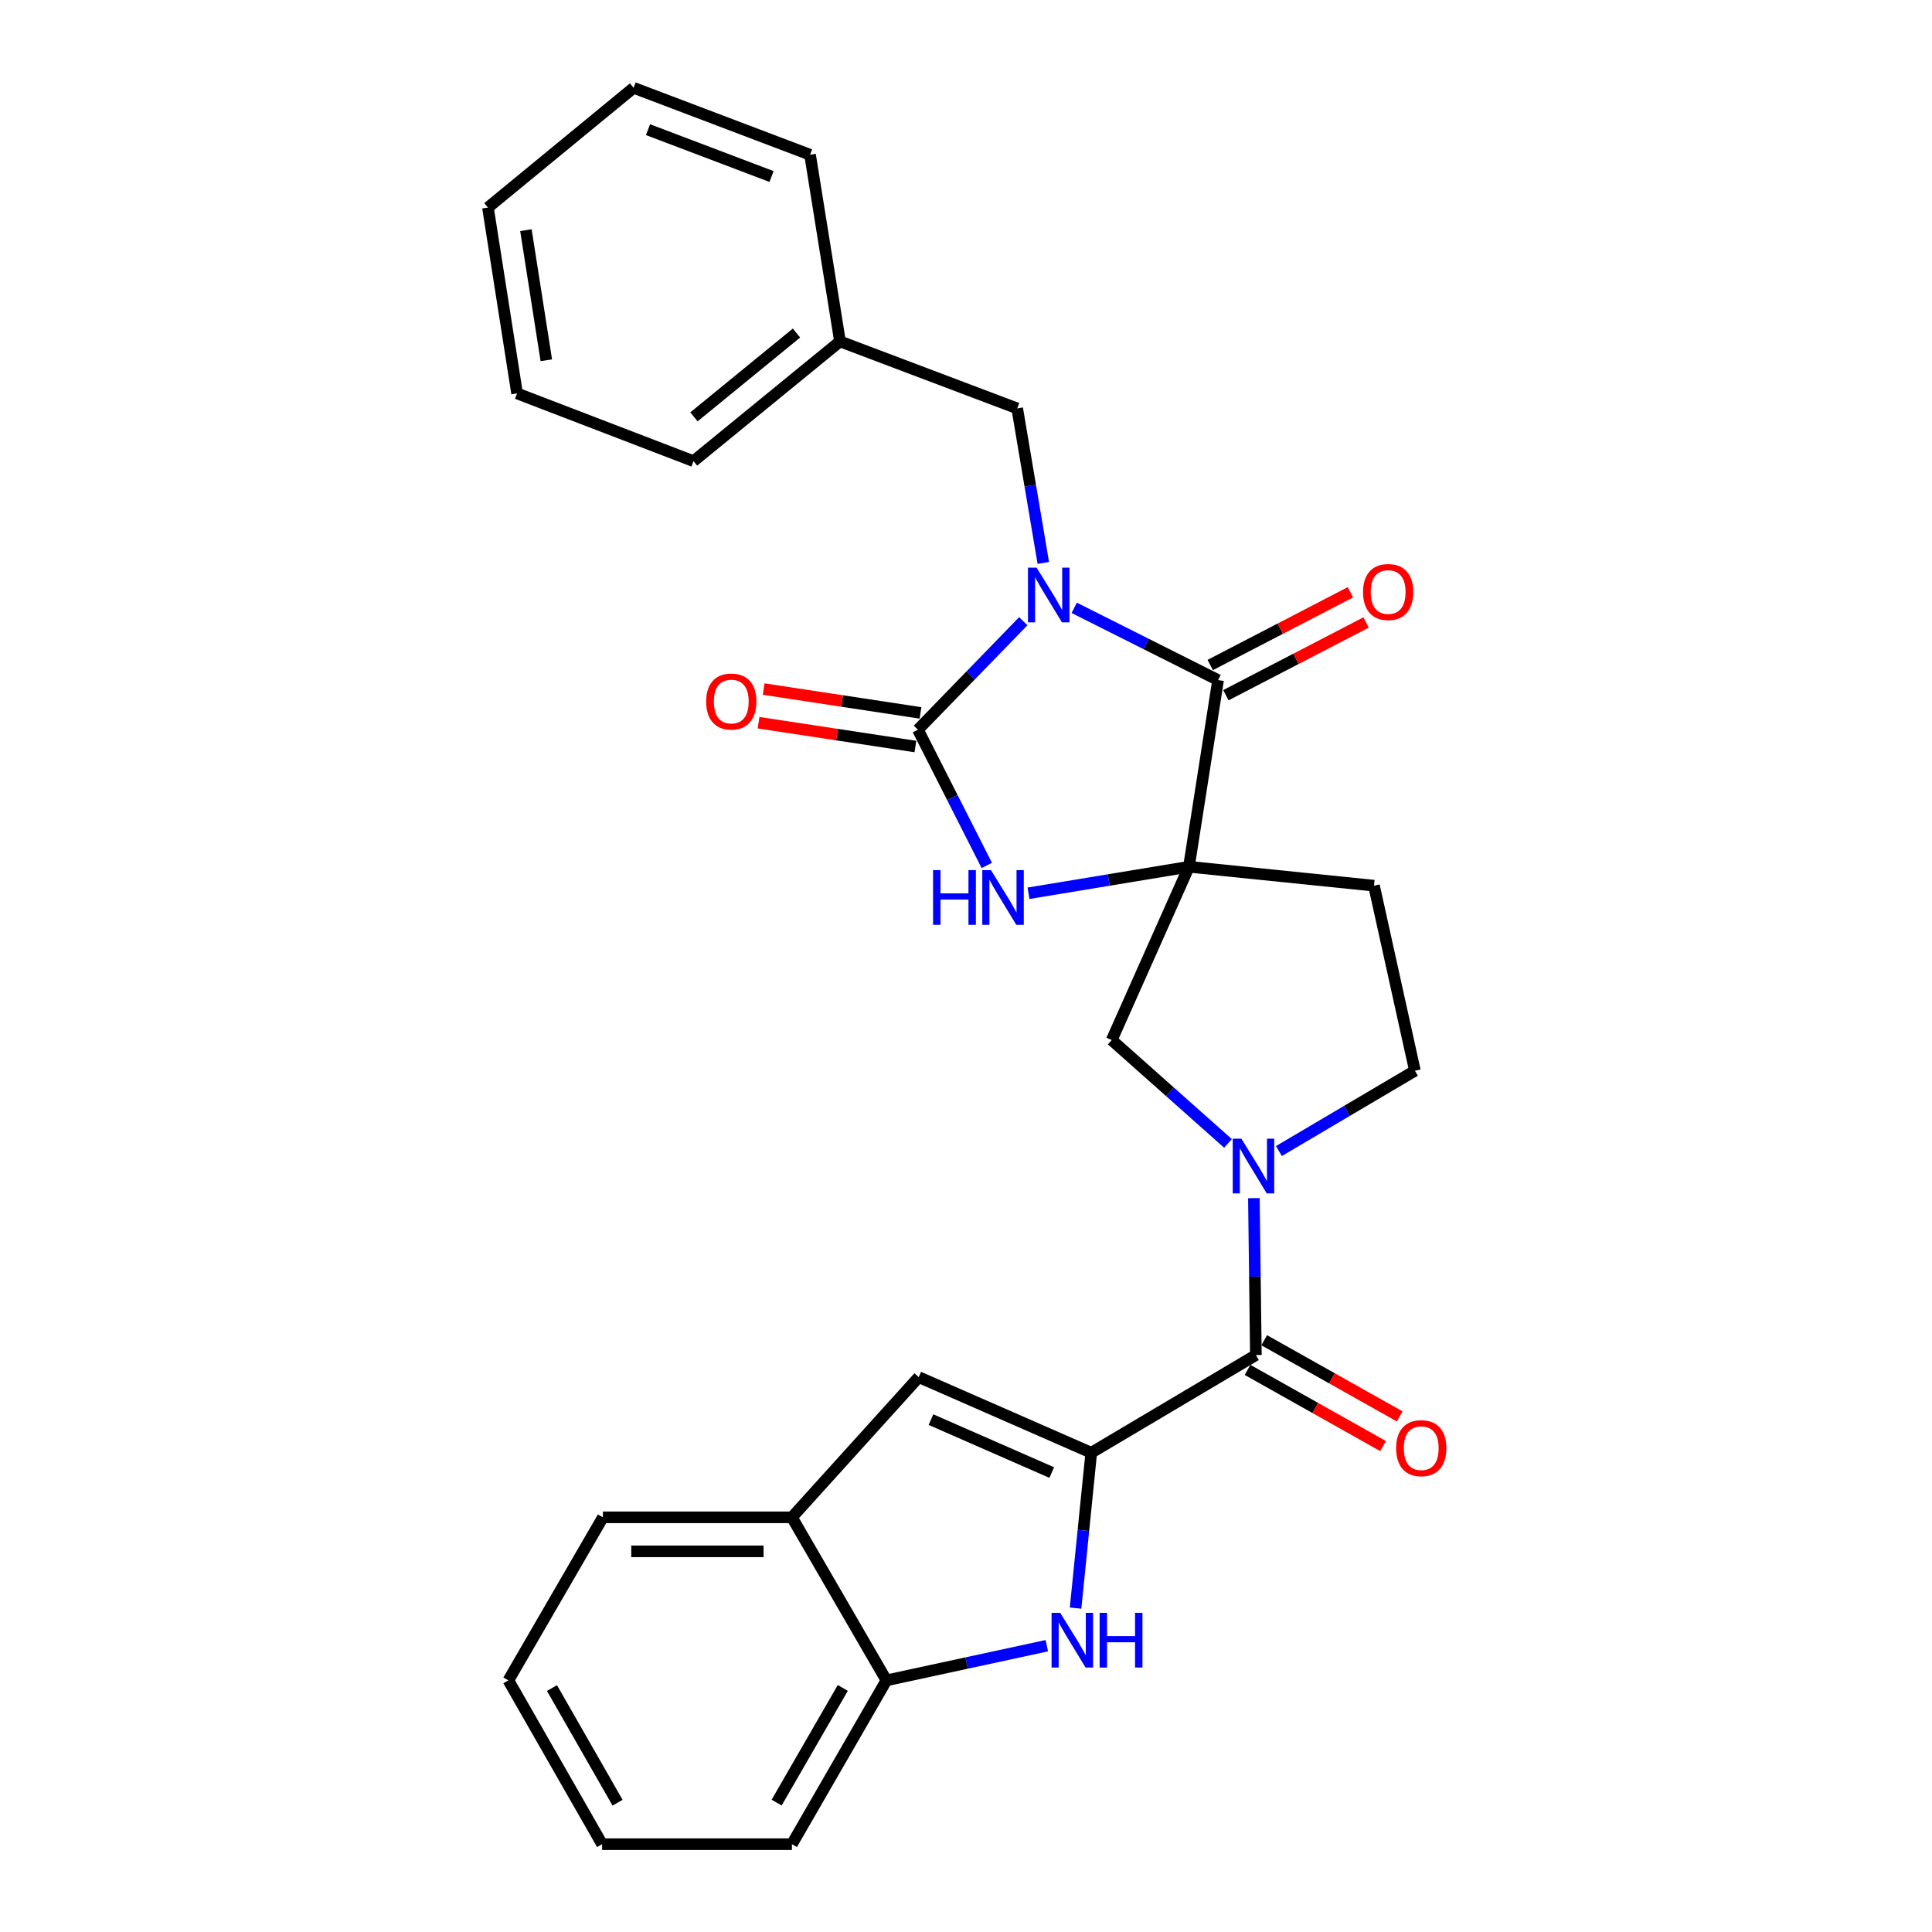 <?xml version='1.0' encoding='iso-8859-1'?>
<svg version='1.1' baseProfile='full'
              xmlns='http://www.w3.org/2000/svg'
                      xmlns:rdkit='http://www.rdkit.org/xml'
                      xmlns:xlink='http://www.w3.org/1999/xlink'
                  xml:space='preserve'
width='1000px' height='1000px' viewBox='0 0 1000 1000'>
<!-- END OF HEADER -->
<rect style='opacity:1.0;fill:#FFFFFF;stroke:none' width='1000' height='1000' x='0' y='0'> </rect>
<path class='bond-1' d='M 529.645,321.544 L 502.385,349.621' style='fill:none;fill-rule:evenodd;stroke:#0000FF;stroke-width:6px;stroke-linecap:butt;stroke-linejoin:miter;stroke-opacity:1' />
<path class='bond-1' d='M 502.385,349.621 L 475.124,377.697' style='fill:none;fill-rule:evenodd;stroke:#000000;stroke-width:6px;stroke-linecap:butt;stroke-linejoin:miter;stroke-opacity:1' />
<path class='bond-2' d='M 556.007,314.609 L 593.239,333.314' style='fill:none;fill-rule:evenodd;stroke:#0000FF;stroke-width:6px;stroke-linecap:butt;stroke-linejoin:miter;stroke-opacity:1' />
<path class='bond-2' d='M 593.239,333.314 L 630.47,352.019' style='fill:none;fill-rule:evenodd;stroke:#000000;stroke-width:6px;stroke-linecap:butt;stroke-linejoin:miter;stroke-opacity:1' />
<path class='bond-12' d='M 540.011,291.372 L 533.259,251.384' style='fill:none;fill-rule:evenodd;stroke:#0000FF;stroke-width:6px;stroke-linecap:butt;stroke-linejoin:miter;stroke-opacity:1' />
<path class='bond-12' d='M 533.259,251.384 L 526.508,211.395' style='fill:none;fill-rule:evenodd;stroke:#000000;stroke-width:6px;stroke-linecap:butt;stroke-linejoin:miter;stroke-opacity:1' />
<path class='bond-0' d='M 615.387,448.635 L 630.47,352.019' style='fill:none;fill-rule:evenodd;stroke:#000000;stroke-width:6px;stroke-linecap:butt;stroke-linejoin:miter;stroke-opacity:1' />
<path class='bond-9' d='M 615.387,448.635 L 575.427,538.325' style='fill:none;fill-rule:evenodd;stroke:#000000;stroke-width:6px;stroke-linecap:butt;stroke-linejoin:miter;stroke-opacity:1' />
<path class='bond-10' d='M 615.387,448.635 L 711.181,458.427' style='fill:none;fill-rule:evenodd;stroke:#000000;stroke-width:6px;stroke-linecap:butt;stroke-linejoin:miter;stroke-opacity:1' />
<path class='bond-28' d='M 615.387,448.635 L 573.868,455.494' style='fill:none;fill-rule:evenodd;stroke:#000000;stroke-width:6px;stroke-linecap:butt;stroke-linejoin:miter;stroke-opacity:1' />
<path class='bond-28' d='M 573.868,455.494 L 532.35,462.354' style='fill:none;fill-rule:evenodd;stroke:#0000FF;stroke-width:6px;stroke-linecap:butt;stroke-linejoin:miter;stroke-opacity:1' />
<path class='bond-4' d='M 475.124,377.697 L 492.939,412.817' style='fill:none;fill-rule:evenodd;stroke:#000000;stroke-width:6px;stroke-linecap:butt;stroke-linejoin:miter;stroke-opacity:1' />
<path class='bond-4' d='M 492.939,412.817 L 510.754,447.937' style='fill:none;fill-rule:evenodd;stroke:#0000FF;stroke-width:6px;stroke-linecap:butt;stroke-linejoin:miter;stroke-opacity:1' />
<path class='bond-15' d='M 476.446,368.993 L 435.859,362.829' style='fill:none;fill-rule:evenodd;stroke:#000000;stroke-width:6px;stroke-linecap:butt;stroke-linejoin:miter;stroke-opacity:1' />
<path class='bond-15' d='M 435.859,362.829 L 395.273,356.665' style='fill:none;fill-rule:evenodd;stroke:#FF0000;stroke-width:6px;stroke-linecap:butt;stroke-linejoin:miter;stroke-opacity:1' />
<path class='bond-15' d='M 473.802,386.401 L 433.216,380.237' style='fill:none;fill-rule:evenodd;stroke:#000000;stroke-width:6px;stroke-linecap:butt;stroke-linejoin:miter;stroke-opacity:1' />
<path class='bond-15' d='M 433.216,380.237 L 392.629,374.073' style='fill:none;fill-rule:evenodd;stroke:#FF0000;stroke-width:6px;stroke-linecap:butt;stroke-linejoin:miter;stroke-opacity:1' />
<path class='bond-16' d='M 634.524,359.834 L 670.803,341.013' style='fill:none;fill-rule:evenodd;stroke:#000000;stroke-width:6px;stroke-linecap:butt;stroke-linejoin:miter;stroke-opacity:1' />
<path class='bond-16' d='M 670.803,341.013 L 707.082,322.193' style='fill:none;fill-rule:evenodd;stroke:#FF0000;stroke-width:6px;stroke-linecap:butt;stroke-linejoin:miter;stroke-opacity:1' />
<path class='bond-16' d='M 626.416,344.205 L 662.695,325.384' style='fill:none;fill-rule:evenodd;stroke:#000000;stroke-width:6px;stroke-linecap:butt;stroke-linejoin:miter;stroke-opacity:1' />
<path class='bond-16' d='M 662.695,325.384 L 698.974,306.563' style='fill:none;fill-rule:evenodd;stroke:#FF0000;stroke-width:6px;stroke-linecap:butt;stroke-linejoin:miter;stroke-opacity:1' />
<path class='bond-3' d='M 564.834,751.933 L 650.044,701.38' style='fill:none;fill-rule:evenodd;stroke:#000000;stroke-width:6px;stroke-linecap:butt;stroke-linejoin:miter;stroke-opacity:1' />
<path class='bond-7' d='M 564.834,751.933 L 560.771,792.147' style='fill:none;fill-rule:evenodd;stroke:#000000;stroke-width:6px;stroke-linecap:butt;stroke-linejoin:miter;stroke-opacity:1' />
<path class='bond-7' d='M 560.771,792.147 L 556.709,832.362' style='fill:none;fill-rule:evenodd;stroke:#0000FF;stroke-width:6px;stroke-linecap:butt;stroke-linejoin:miter;stroke-opacity:1' />
<path class='bond-8' d='M 564.834,751.933 L 475.544,712.796' style='fill:none;fill-rule:evenodd;stroke:#000000;stroke-width:6px;stroke-linecap:butt;stroke-linejoin:miter;stroke-opacity:1' />
<path class='bond-8' d='M 544.372,762.189 L 481.869,734.792' style='fill:none;fill-rule:evenodd;stroke:#000000;stroke-width:6px;stroke-linecap:butt;stroke-linejoin:miter;stroke-opacity:1' />
<path class='bond-5' d='M 635.607,591.822 L 605.517,565.074' style='fill:none;fill-rule:evenodd;stroke:#0000FF;stroke-width:6px;stroke-linecap:butt;stroke-linejoin:miter;stroke-opacity:1' />
<path class='bond-5' d='M 605.517,565.074 L 575.427,538.325' style='fill:none;fill-rule:evenodd;stroke:#000000;stroke-width:6px;stroke-linecap:butt;stroke-linejoin:miter;stroke-opacity:1' />
<path class='bond-6' d='M 649.012,620.157 L 649.528,660.769' style='fill:none;fill-rule:evenodd;stroke:#0000FF;stroke-width:6px;stroke-linecap:butt;stroke-linejoin:miter;stroke-opacity:1' />
<path class='bond-6' d='M 649.528,660.769 L 650.044,701.38' style='fill:none;fill-rule:evenodd;stroke:#000000;stroke-width:6px;stroke-linecap:butt;stroke-linejoin:miter;stroke-opacity:1' />
<path class='bond-29' d='M 661.967,595.778 L 697.163,575' style='fill:none;fill-rule:evenodd;stroke:#0000FF;stroke-width:6px;stroke-linecap:butt;stroke-linejoin:miter;stroke-opacity:1' />
<path class='bond-29' d='M 697.163,575 L 732.358,554.221' style='fill:none;fill-rule:evenodd;stroke:#000000;stroke-width:6px;stroke-linecap:butt;stroke-linejoin:miter;stroke-opacity:1' />
<path class='bond-17' d='M 645.73,709.054 L 680.794,728.764' style='fill:none;fill-rule:evenodd;stroke:#000000;stroke-width:6px;stroke-linecap:butt;stroke-linejoin:miter;stroke-opacity:1' />
<path class='bond-17' d='M 680.794,728.764 L 715.857,748.475' style='fill:none;fill-rule:evenodd;stroke:#FF0000;stroke-width:6px;stroke-linecap:butt;stroke-linejoin:miter;stroke-opacity:1' />
<path class='bond-17' d='M 654.358,693.706 L 689.421,713.416' style='fill:none;fill-rule:evenodd;stroke:#000000;stroke-width:6px;stroke-linecap:butt;stroke-linejoin:miter;stroke-opacity:1' />
<path class='bond-17' d='M 689.421,713.416 L 724.485,733.126' style='fill:none;fill-rule:evenodd;stroke:#FF0000;stroke-width:6px;stroke-linecap:butt;stroke-linejoin:miter;stroke-opacity:1' />
<path class='bond-11' d='M 541.831,851.813 L 500.324,860.784' style='fill:none;fill-rule:evenodd;stroke:#0000FF;stroke-width:6px;stroke-linecap:butt;stroke-linejoin:miter;stroke-opacity:1' />
<path class='bond-11' d='M 500.324,860.784 L 458.817,869.756' style='fill:none;fill-rule:evenodd;stroke:#000000;stroke-width:6px;stroke-linecap:butt;stroke-linejoin:miter;stroke-opacity:1' />
<path class='bond-13' d='M 475.544,712.796 L 409.898,785.367' style='fill:none;fill-rule:evenodd;stroke:#000000;stroke-width:6px;stroke-linecap:butt;stroke-linejoin:miter;stroke-opacity:1' />
<path class='bond-14' d='M 711.181,458.427 L 732.358,554.221' style='fill:none;fill-rule:evenodd;stroke:#000000;stroke-width:6px;stroke-linecap:butt;stroke-linejoin:miter;stroke-opacity:1' />
<path class='bond-19' d='M 458.817,869.756 L 409.898,954.545' style='fill:none;fill-rule:evenodd;stroke:#000000;stroke-width:6px;stroke-linecap:butt;stroke-linejoin:miter;stroke-opacity:1' />
<path class='bond-19' d='M 436.228,873.675 L 401.985,933.028' style='fill:none;fill-rule:evenodd;stroke:#000000;stroke-width:6px;stroke-linecap:butt;stroke-linejoin:miter;stroke-opacity:1' />
<path class='bond-31' d='M 458.817,869.756 L 409.898,785.367' style='fill:none;fill-rule:evenodd;stroke:#000000;stroke-width:6px;stroke-linecap:butt;stroke-linejoin:miter;stroke-opacity:1' />
<path class='bond-18' d='M 526.508,211.395 L 434.783,176.718' style='fill:none;fill-rule:evenodd;stroke:#000000;stroke-width:6px;stroke-linecap:butt;stroke-linejoin:miter;stroke-opacity:1' />
<path class='bond-20' d='M 409.898,785.367 L 312.059,785.367' style='fill:none;fill-rule:evenodd;stroke:#000000;stroke-width:6px;stroke-linecap:butt;stroke-linejoin:miter;stroke-opacity:1' />
<path class='bond-20' d='M 395.222,802.975 L 326.735,802.975' style='fill:none;fill-rule:evenodd;stroke:#000000;stroke-width:6px;stroke-linecap:butt;stroke-linejoin:miter;stroke-opacity:1' />
<path class='bond-21' d='M 434.783,176.718 L 358.954,238.696' style='fill:none;fill-rule:evenodd;stroke:#000000;stroke-width:6px;stroke-linecap:butt;stroke-linejoin:miter;stroke-opacity:1' />
<path class='bond-21' d='M 412.266,172.382 L 359.186,215.766' style='fill:none;fill-rule:evenodd;stroke:#000000;stroke-width:6px;stroke-linecap:butt;stroke-linejoin:miter;stroke-opacity:1' />
<path class='bond-22' d='M 434.783,176.718 L 419.289,80.102' style='fill:none;fill-rule:evenodd;stroke:#000000;stroke-width:6px;stroke-linecap:butt;stroke-linejoin:miter;stroke-opacity:1' />
<path class='bond-24' d='M 409.898,954.545 L 311.649,954.545' style='fill:none;fill-rule:evenodd;stroke:#000000;stroke-width:6px;stroke-linecap:butt;stroke-linejoin:miter;stroke-opacity:1' />
<path class='bond-23' d='M 312.059,785.367 L 263.14,869.756' style='fill:none;fill-rule:evenodd;stroke:#000000;stroke-width:6px;stroke-linecap:butt;stroke-linejoin:miter;stroke-opacity:1' />
<path class='bond-26' d='M 358.954,238.696 L 267.64,203.628' style='fill:none;fill-rule:evenodd;stroke:#000000;stroke-width:6px;stroke-linecap:butt;stroke-linejoin:miter;stroke-opacity:1' />
<path class='bond-25' d='M 419.289,80.102 L 327.955,45.455' style='fill:none;fill-rule:evenodd;stroke:#000000;stroke-width:6px;stroke-linecap:butt;stroke-linejoin:miter;stroke-opacity:1' />
<path class='bond-25' d='M 399.344,91.368 L 335.41,67.114' style='fill:none;fill-rule:evenodd;stroke:#000000;stroke-width:6px;stroke-linecap:butt;stroke-linejoin:miter;stroke-opacity:1' />
<path class='bond-32' d='M 263.14,869.756 L 311.649,954.545' style='fill:none;fill-rule:evenodd;stroke:#000000;stroke-width:6px;stroke-linecap:butt;stroke-linejoin:miter;stroke-opacity:1' />
<path class='bond-32' d='M 285.7,873.731 L 319.655,933.084' style='fill:none;fill-rule:evenodd;stroke:#000000;stroke-width:6px;stroke-linecap:butt;stroke-linejoin:miter;stroke-opacity:1' />
<path class='bond-27' d='M 327.955,45.455 L 252.556,107.433' style='fill:none;fill-rule:evenodd;stroke:#000000;stroke-width:6px;stroke-linecap:butt;stroke-linejoin:miter;stroke-opacity:1' />
<path class='bond-30' d='M 267.64,203.628 L 252.556,107.433' style='fill:none;fill-rule:evenodd;stroke:#000000;stroke-width:6px;stroke-linecap:butt;stroke-linejoin:miter;stroke-opacity:1' />
<path class='bond-30' d='M 282.772,186.471 L 272.214,119.134' style='fill:none;fill-rule:evenodd;stroke:#000000;stroke-width:6px;stroke-linecap:butt;stroke-linejoin:miter;stroke-opacity:1' />
<path  class='atom-0' d='M 536.555 293.821
L 545.835 308.821
Q 546.755 310.301, 548.235 312.981
Q 549.715 315.661, 549.795 315.821
L 549.795 293.821
L 553.555 293.821
L 553.555 322.141
L 549.675 322.141
L 539.715 305.741
Q 538.555 303.821, 537.315 301.621
Q 536.115 299.421, 535.755 298.741
L 535.755 322.141
L 532.075 322.141
L 532.075 293.821
L 536.555 293.821
' fill='#0000FF'/>
<path  class='atom-5' d='M 482.952 450.371
L 486.792 450.371
L 486.792 462.411
L 501.272 462.411
L 501.272 450.371
L 505.112 450.371
L 505.112 478.691
L 501.272 478.691
L 501.272 465.611
L 486.792 465.611
L 486.792 478.691
L 482.952 478.691
L 482.952 450.371
' fill='#0000FF'/>
<path  class='atom-5' d='M 512.912 450.371
L 522.192 465.371
Q 523.112 466.851, 524.592 469.531
Q 526.072 472.211, 526.152 472.371
L 526.152 450.371
L 529.912 450.371
L 529.912 478.691
L 526.032 478.691
L 516.072 462.291
Q 514.912 460.371, 513.672 458.171
Q 512.472 455.971, 512.112 455.291
L 512.112 478.691
L 508.432 478.691
L 508.432 450.371
L 512.912 450.371
' fill='#0000FF'/>
<path  class='atom-6' d='M 642.541 589.391
L 651.821 604.391
Q 652.741 605.871, 654.221 608.551
Q 655.701 611.231, 655.781 611.391
L 655.781 589.391
L 659.541 589.391
L 659.541 617.711
L 655.661 617.711
L 645.701 601.311
Q 644.541 599.391, 643.301 597.191
Q 642.101 594.991, 641.741 594.311
L 641.741 617.711
L 638.061 617.711
L 638.061 589.391
L 642.541 589.391
' fill='#0000FF'/>
<path  class='atom-8' d='M 548.772 834.8
L 558.052 849.8
Q 558.972 851.28, 560.452 853.96
Q 561.932 856.64, 562.012 856.8
L 562.012 834.8
L 565.772 834.8
L 565.772 863.12
L 561.892 863.12
L 551.932 846.72
Q 550.772 844.8, 549.532 842.6
Q 548.332 840.4, 547.972 839.72
L 547.972 863.12
L 544.292 863.12
L 544.292 834.8
L 548.772 834.8
' fill='#0000FF'/>
<path  class='atom-8' d='M 569.172 834.8
L 573.012 834.8
L 573.012 846.84
L 587.492 846.84
L 587.492 834.8
L 591.332 834.8
L 591.332 863.12
L 587.492 863.12
L 587.492 850.04
L 573.012 850.04
L 573.012 863.12
L 569.172 863.12
L 569.172 834.8
' fill='#0000FF'/>
<path  class='atom-16' d='M 365.508 363.104
Q 365.508 356.304, 368.868 352.504
Q 372.228 348.704, 378.508 348.704
Q 384.788 348.704, 388.148 352.504
Q 391.508 356.304, 391.508 363.104
Q 391.508 369.984, 388.108 373.904
Q 384.708 377.784, 378.508 377.784
Q 372.268 377.784, 368.868 373.904
Q 365.508 370.024, 365.508 363.104
M 378.508 374.584
Q 382.828 374.584, 385.148 371.704
Q 387.508 368.784, 387.508 363.104
Q 387.508 357.544, 385.148 354.744
Q 382.828 351.904, 378.508 351.904
Q 374.188 351.904, 371.828 354.704
Q 369.508 357.504, 369.508 363.104
Q 369.508 368.824, 371.828 371.704
Q 374.188 374.584, 378.508 374.584
' fill='#FF0000'/>
<path  class='atom-17' d='M 705.507 306.428
Q 705.507 299.628, 708.867 295.828
Q 712.227 292.028, 718.507 292.028
Q 724.787 292.028, 728.147 295.828
Q 731.507 299.628, 731.507 306.428
Q 731.507 313.308, 728.107 317.228
Q 724.707 321.108, 718.507 321.108
Q 712.267 321.108, 708.867 317.228
Q 705.507 313.348, 705.507 306.428
M 718.507 317.908
Q 722.827 317.908, 725.147 315.028
Q 727.507 312.108, 727.507 306.428
Q 727.507 300.868, 725.147 298.068
Q 722.827 295.228, 718.507 295.228
Q 714.187 295.228, 711.827 298.028
Q 709.507 300.828, 709.507 306.428
Q 709.507 312.148, 711.827 315.028
Q 714.187 317.908, 718.507 317.908
' fill='#FF0000'/>
<path  class='atom-18' d='M 722.626 749.567
Q 722.626 742.767, 725.986 738.967
Q 729.346 735.167, 735.626 735.167
Q 741.906 735.167, 745.266 738.967
Q 748.626 742.767, 748.626 749.567
Q 748.626 756.447, 745.226 760.367
Q 741.826 764.247, 735.626 764.247
Q 729.386 764.247, 725.986 760.367
Q 722.626 756.487, 722.626 749.567
M 735.626 761.047
Q 739.946 761.047, 742.266 758.167
Q 744.626 755.247, 744.626 749.567
Q 744.626 744.007, 742.266 741.207
Q 739.946 738.367, 735.626 738.367
Q 731.306 738.367, 728.946 741.167
Q 726.626 743.967, 726.626 749.567
Q 726.626 755.287, 728.946 758.167
Q 731.306 761.047, 735.626 761.047
' fill='#FF0000'/>
</svg>
